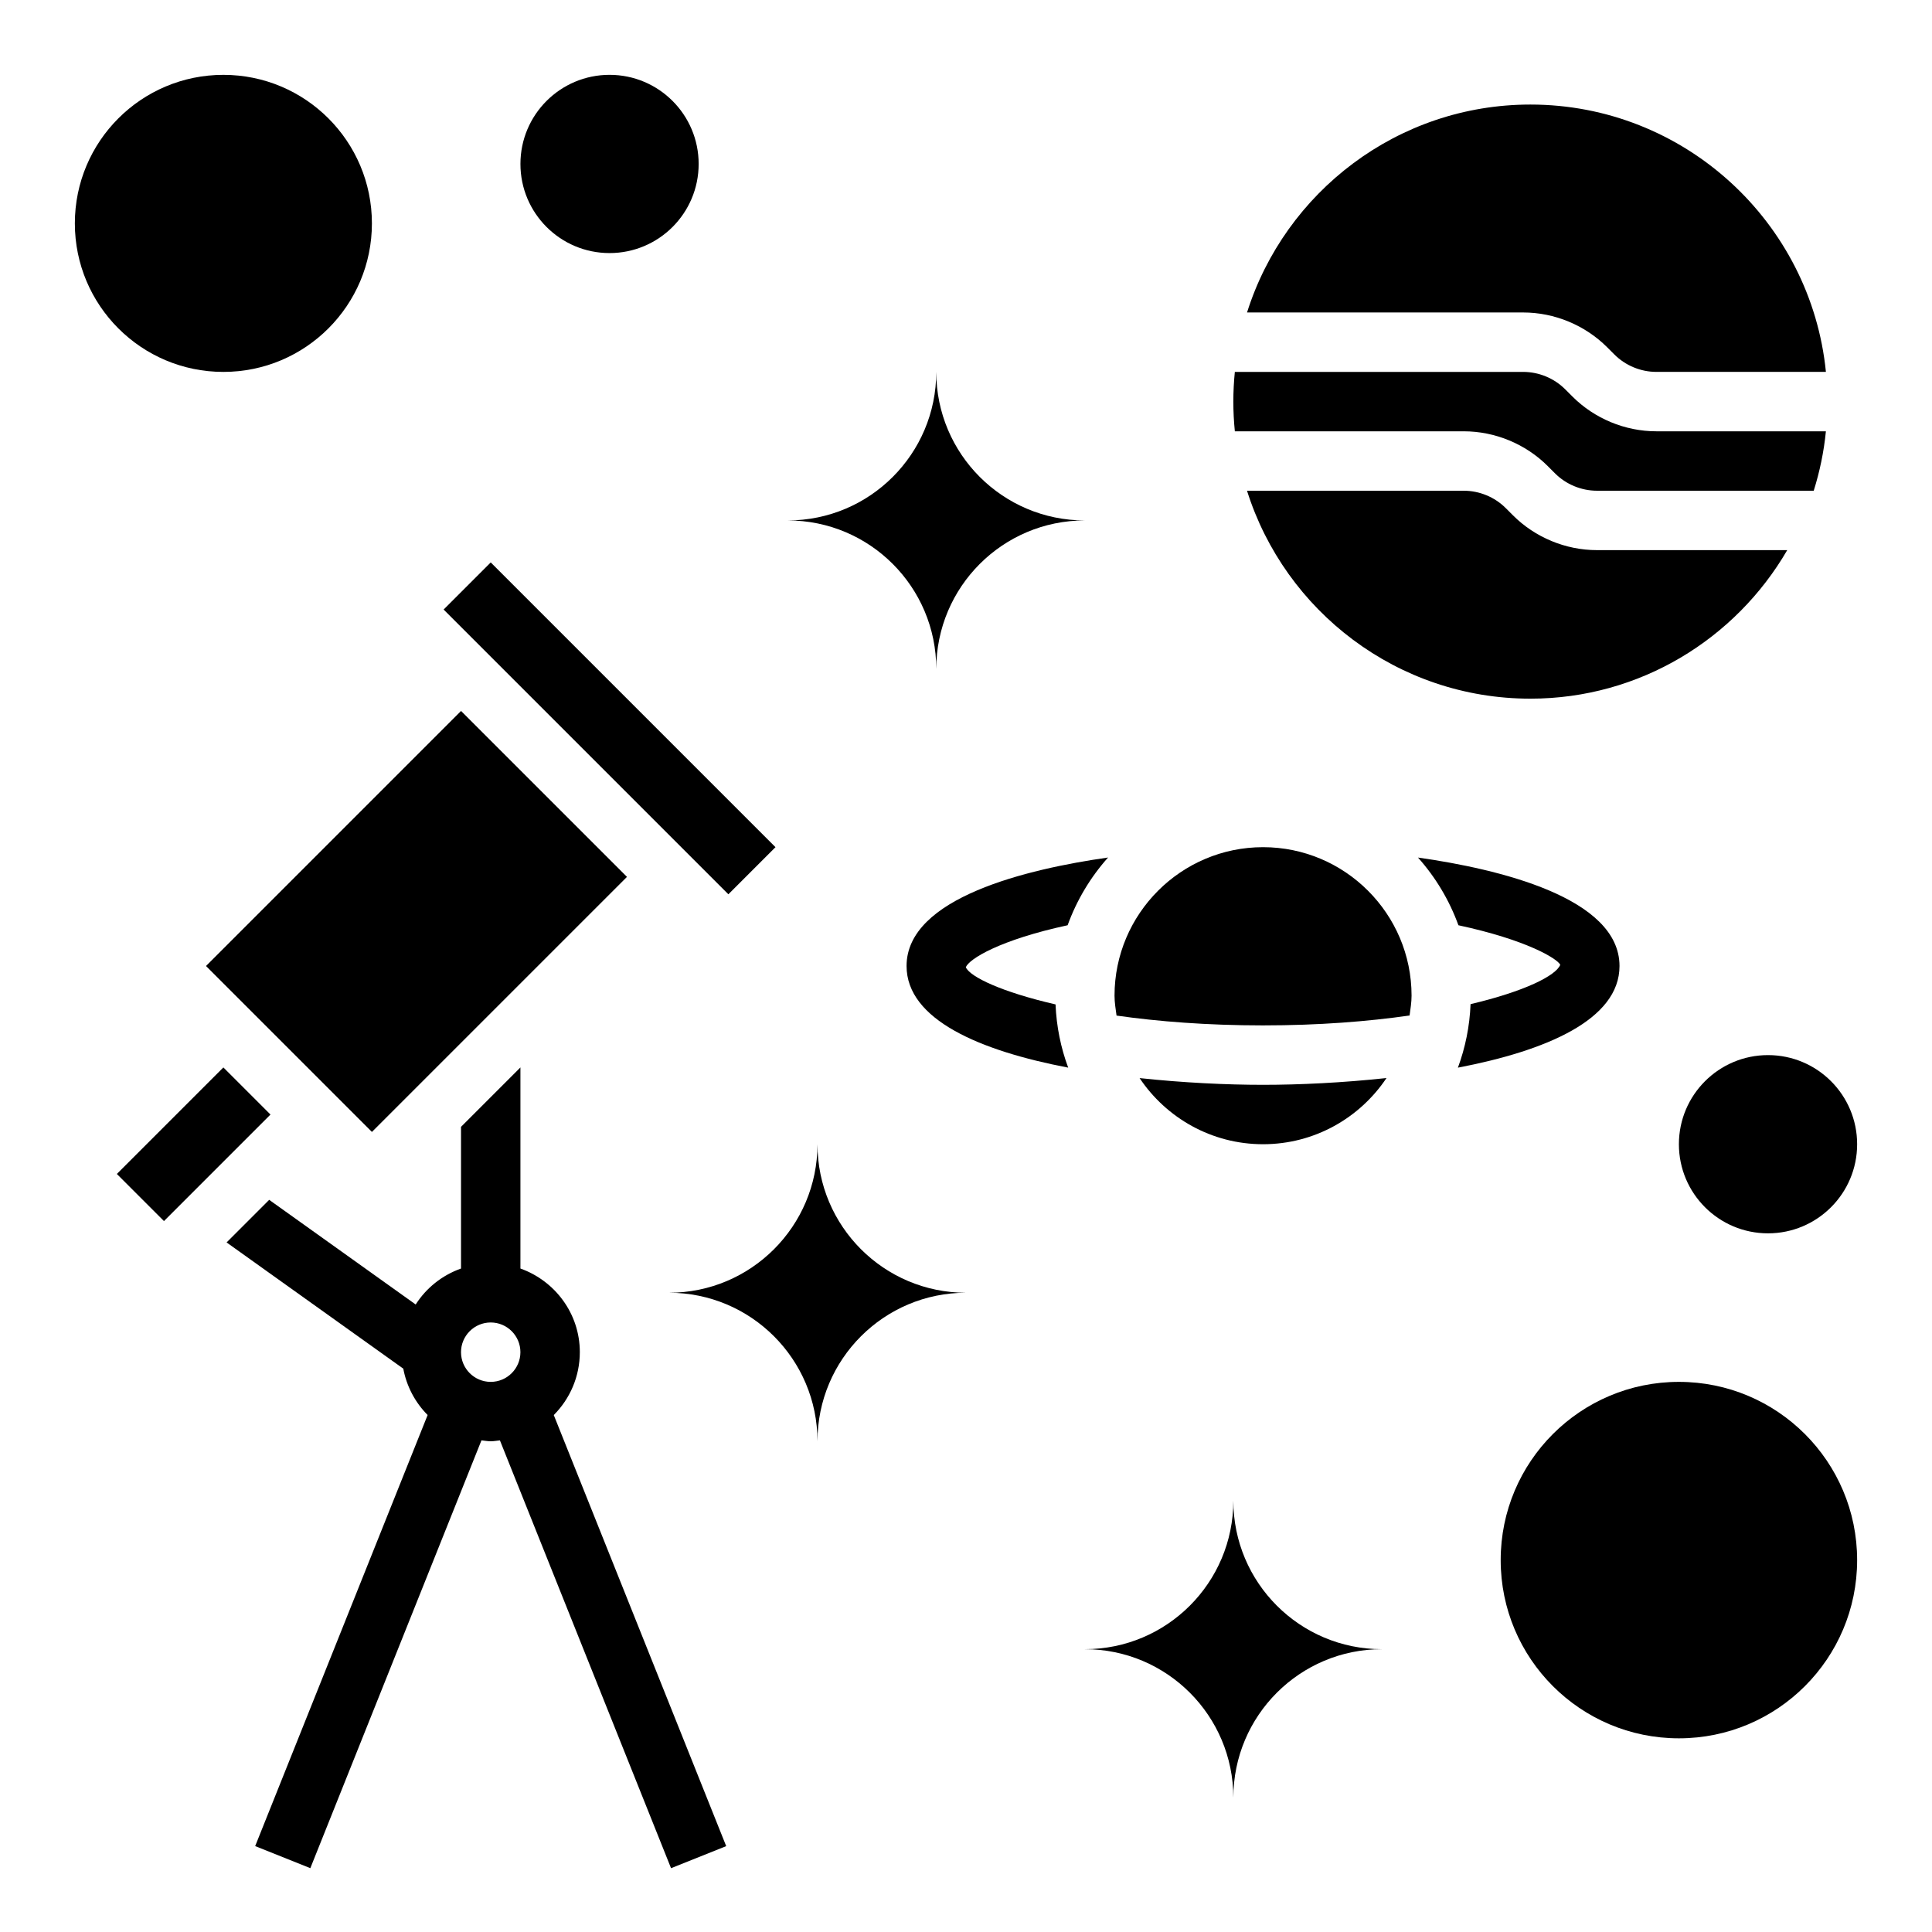 <?xml version="1.0" encoding="UTF-8"?>
<!-- Uploaded to: SVG Repo, www.svgrepo.com, Generator: SVG Repo Mixer Tools -->
<svg fill="#000000" width="800px" height="800px" version="1.1" viewBox="144 144 512 512" xmlns="http://www.w3.org/2000/svg">
 <g>
  <path d="m636.16 557.44c0 26.086-21.148 47.234-47.234 47.234-26.086 0-47.23-21.148-47.23-47.234s21.145-47.23 47.23-47.23c26.086 0 47.234 21.145 47.234 47.23"/>
  <path d="m174.97 455.11 28.227-28.227 12.484 12.484-28.227 28.227z"/>
  <path d="m349.51 368.51-75.461-75.461-12.484 12.484 75.461 75.461z"/>
  <path d="m297.66 502.34c0-10.25-6.606-18.91-15.742-22.168v-53.293l-15.742 15.742v37.551c-4.992 1.777-9.211 5.133-12.012 9.531l-38.824-27.734-11.289 11.289 46.824 33.449c0.891 4.746 3.18 8.996 6.453 12.289l-45.703 114.24 14.617 5.848 45.352-113.38c0.82 0.086 1.613 0.25 2.449 0.25s1.629-0.164 2.441-0.242l45.352 113.38 14.617-5.848-45.695-114.24c4.262-4.281 6.902-10.172 6.902-16.664zm-23.617 7.871c-4.344 0-7.871-3.535-7.871-7.871 0-4.336 3.527-7.871 7.871-7.871s7.871 3.535 7.871 7.871c0 4.336-3.527 7.871-7.871 7.871z"/>
  <path d="m266.18 332.41-67.59 67.59 43.973 43.973 67.59-67.59z"/>
  <path d="m567.21 289.79c-8.297 0-16.406-3.363-22.262-9.227l-1.906-1.906c-2.926-2.934-6.988-4.609-11.129-4.609h-57.441c10.051 31.906 39.91 55.105 75.09 55.105 29.055 0 54.434-15.871 68.07-39.359z"/>
  <path d="m547.66 226.81c8.297 0 16.406 3.363 22.262 9.227l1.906 1.906c2.93 2.938 6.992 4.613 11.133 4.613h44.926c-3.961-39.723-37.574-70.848-78.32-70.848-35.18 0-65.031 23.199-75.09 55.105z"/>
  <path d="m582.96 258.3c-8.297 0-16.406-3.363-22.262-9.227l-1.906-1.906c-2.93-2.934-6.992-4.609-11.133-4.609h-76.414c-0.258 2.59-0.398 5.211-0.398 7.871 0 2.66 0.141 5.281 0.402 7.871h60.668c8.297 0 16.406 3.363 22.262 9.227l1.906 1.906c2.926 2.938 6.988 4.613 11.129 4.613h57.441c1.59-5.047 2.691-10.312 3.227-15.742z"/>
  <path d="m519.78 371.26c4.637 5.195 8.297 11.266 10.715 17.941 18.02 3.871 26.137 8.809 26.992 10.469-1.133 2.898-9.5 7.07-23.773 10.438-0.234 5.894-1.402 11.547-3.352 16.832 23.277-4.449 42.824-12.684 42.824-26.938 0-18.164-32.172-25.727-53.406-28.742z"/>
  <path d="m423.73 410.18c-14.281-3.289-22.648-7.297-23.781-9.848 0.859-2.195 8.965-7.242 26.984-11.133 2.418-6.676 6.07-12.746 10.715-17.949-21.227 3.019-53.398 10.582-53.398 28.746 0 14.258 19.547 22.492 42.832 26.938-1.953-5.266-3.109-10.887-3.352-16.754z"/>
  <path d="m478.72 415.74c14.871 0 27.844-1.047 38.832-2.621 0.23-1.73 0.527-3.457 0.527-5.25 0-21.703-17.656-39.359-39.359-39.359s-39.359 17.656-39.359 39.359c0 1.801 0.301 3.535 0.535 5.273 10.988 1.559 23.953 2.598 38.824 2.598z"/>
  <path d="m478.72 431.49c-9.645 0-21.137-0.543-32.715-1.785 7.066 10.555 19.09 17.527 32.715 17.527 13.633 0 25.656-6.977 32.715-17.539-11.578 1.246-23.062 1.797-32.715 1.797z"/>
  <path d="m470.85 620.41c0-21.734-17.625-39.359-39.359-39.359 21.734 0 39.359-17.625 39.359-39.359 0 21.734 17.625 39.359 39.359 39.359-21.734 0-39.359 17.625-39.359 39.359z"/>
  <path d="m360.64 525.95c0-21.734-17.625-39.359-39.359-39.359 21.734 0 39.359-17.625 39.359-39.359 0 21.734 17.625 39.359 39.359 39.359-21.73 0-39.359 17.625-39.359 39.359z"/>
  <path d="m392.12 321.28c0-21.734-17.625-39.359-39.359-39.359 21.734 0 39.359-17.625 39.359-39.359 0 21.734 17.625 39.359 39.359 39.359-21.734 0-39.359 17.625-39.359 39.359z"/>
  <path d="m636.16 447.23c0 13.043-10.574 23.617-23.617 23.617s-23.617-10.574-23.617-23.617 10.574-23.617 23.617-23.617 23.617 10.574 23.617 23.617"/>
  <path d="m329.15 187.45c0 13.043-10.57 23.617-23.613 23.617-13.043 0-23.617-10.574-23.617-23.617s10.574-23.617 23.617-23.617c13.043 0 23.613 10.574 23.613 23.617"/>
  <path d="m242.56 203.2c0 21.738-17.621 39.359-39.359 39.359s-39.363-17.621-39.363-39.359 17.625-39.363 39.363-39.363 39.359 17.625 39.359 39.363"/>
 </g>
</svg>
